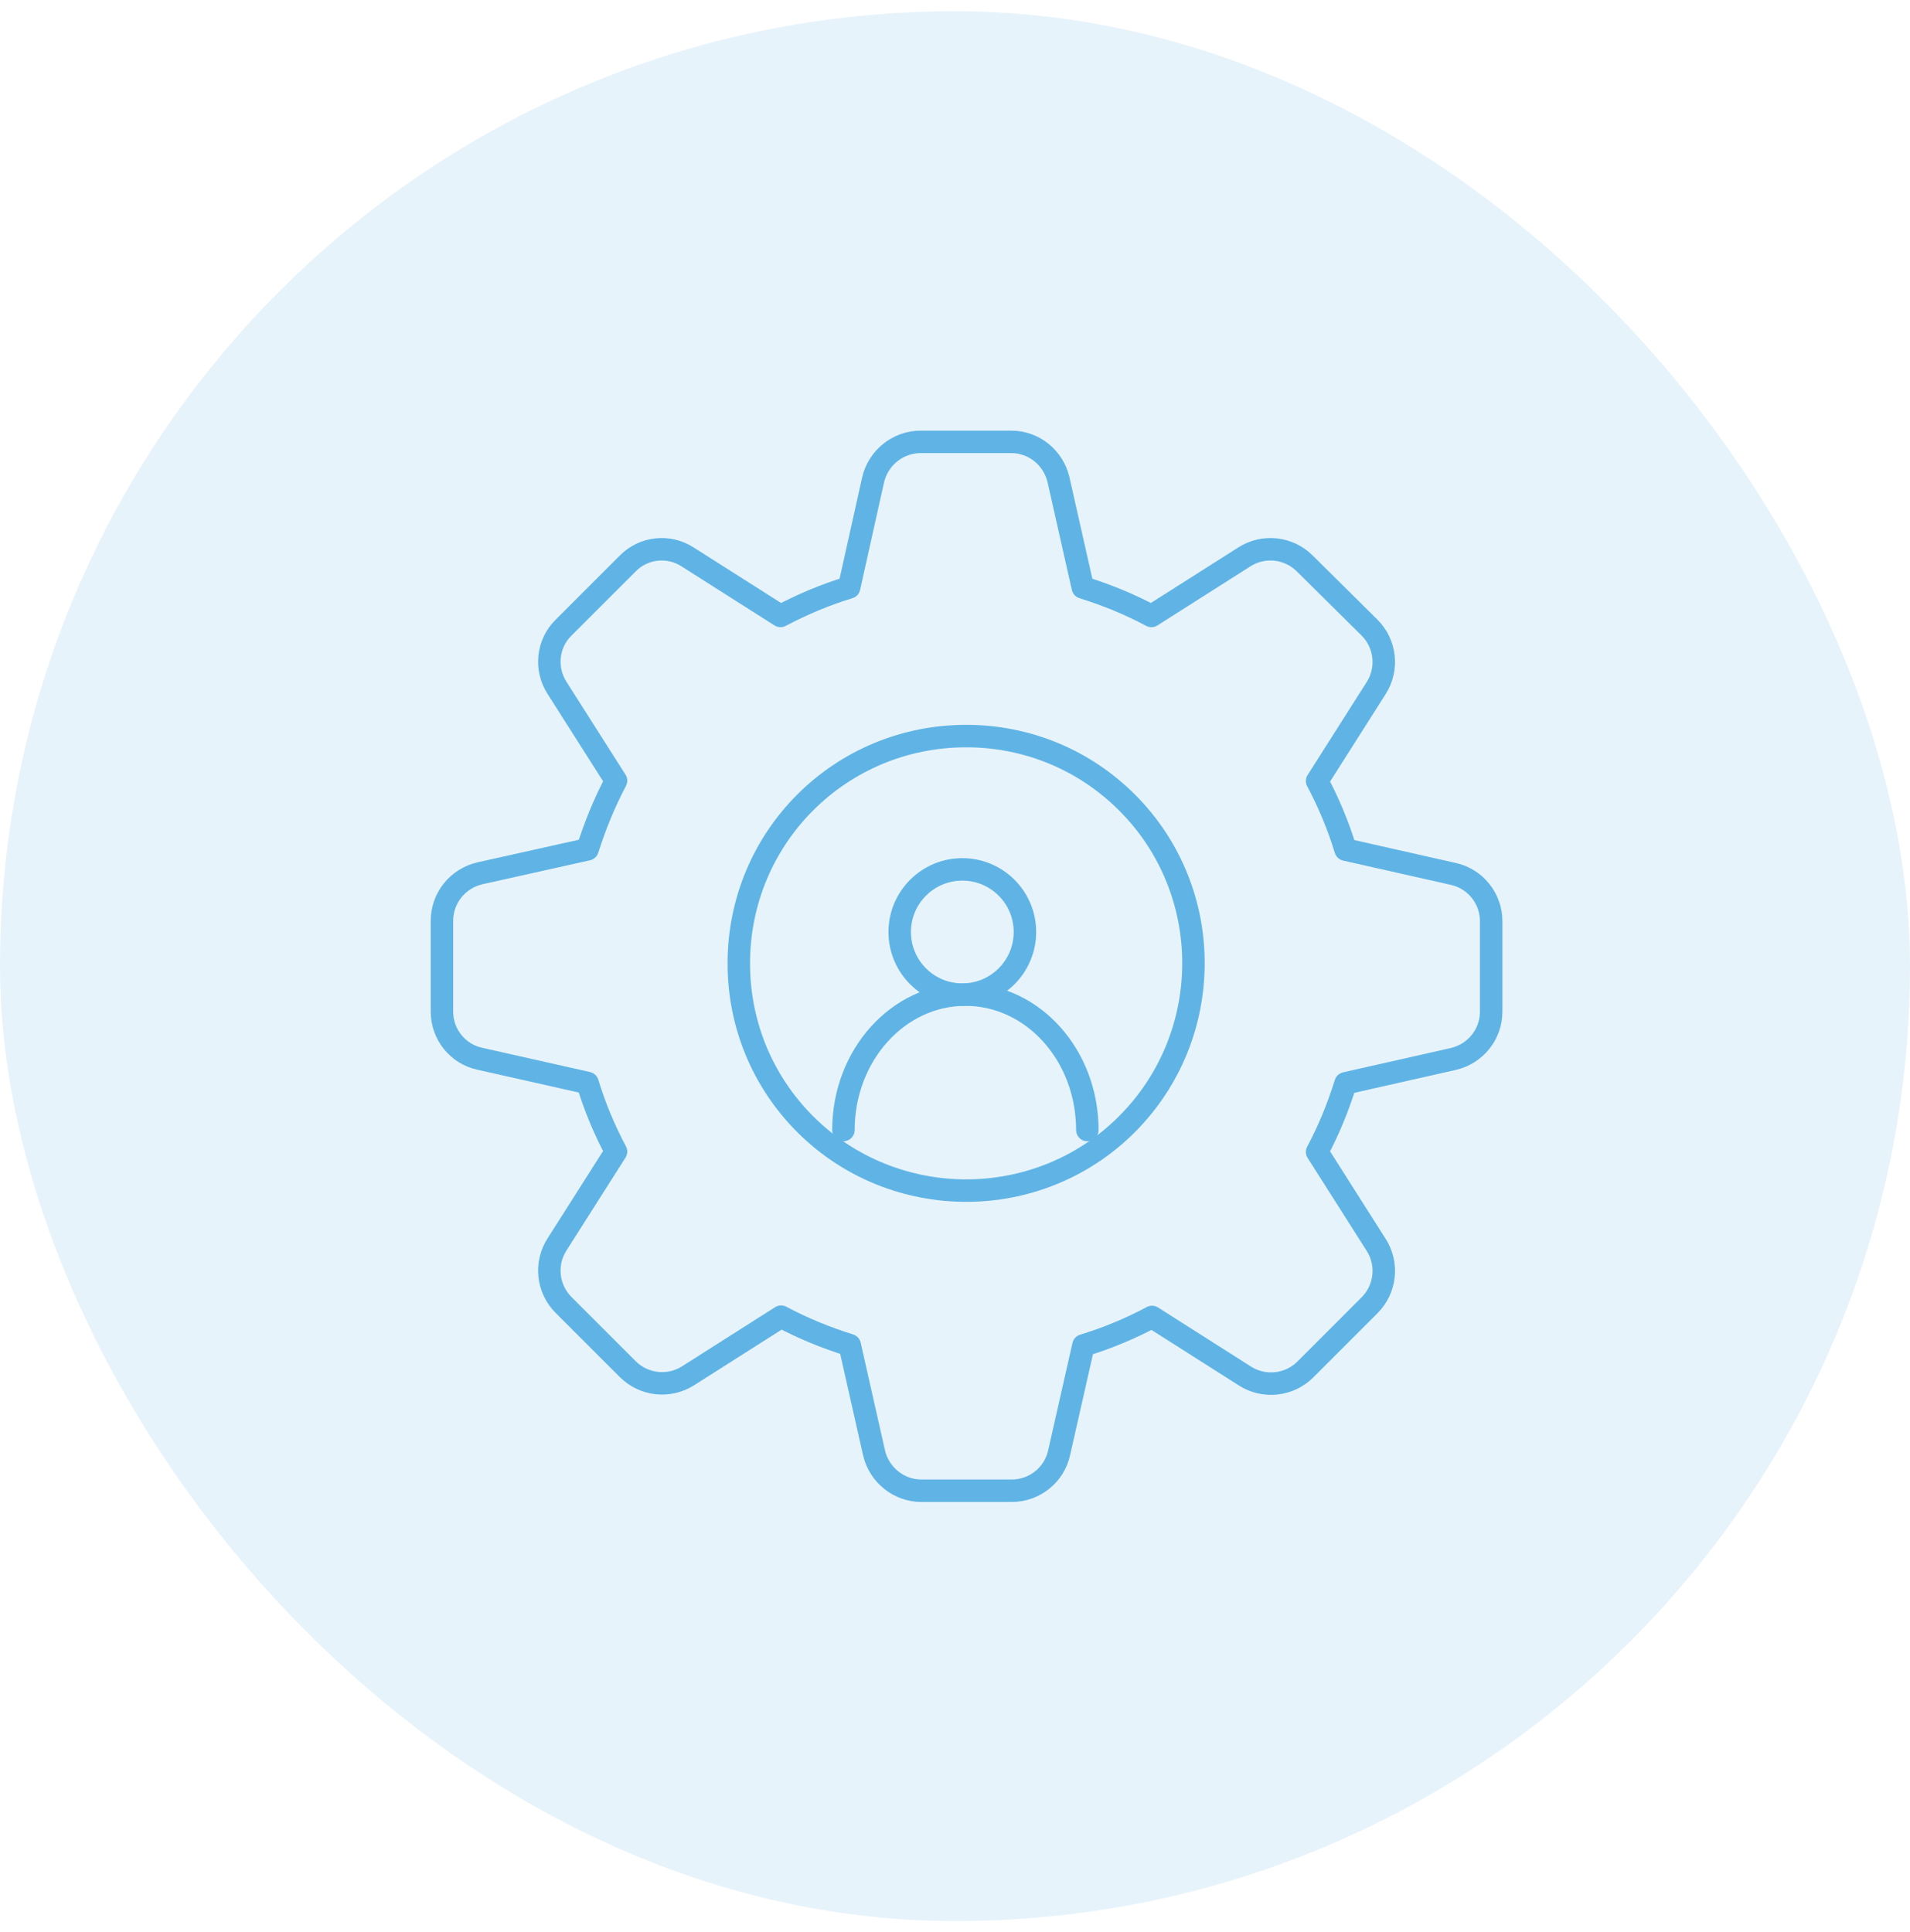 <?xml version="1.0" encoding="UTF-8"?> <svg xmlns="http://www.w3.org/2000/svg" width="85" height="86" viewBox="0 0 85 86" fill="none"><rect y="0.5" width="85" height="85" rx="42.5" fill="#5EB3E4" fill-opacity="0.15"></rect><g clip-path="url(#clip0_10438_387971)"><path d="M50.146 50.04C54.092 46.093 54.106 39.666 50.159 35.72C48.252 33.813 45.706 32.76 42.999 32.76C37.399 32.76 32.879 37.253 32.879 42.88C32.879 45.586 33.932 48.133 35.839 50.04C39.786 53.973 46.212 53.973 50.146 50.04Z" stroke="#5FB4E5" stroke-miterlimit="10" stroke-linecap="round" stroke-linejoin="round"></path><path d="M21.348 47.12L26.148 48.2C26.468 49.253 26.895 50.28 27.415 51.253L24.788 55.386C24.241 56.24 24.361 57.36 25.081 58.08L27.935 60.933C28.655 61.653 29.775 61.773 30.628 61.227L34.761 58.6C35.735 59.12 36.748 59.533 37.815 59.867L38.895 64.653C39.121 65.64 40.001 66.347 41.001 66.347H45.028C46.041 66.347 46.921 65.64 47.135 64.653L48.215 59.88C49.268 59.56 50.295 59.133 51.268 58.613L55.401 61.24C56.255 61.786 57.375 61.666 58.095 60.947L60.948 58.093C61.668 57.373 61.788 56.253 61.241 55.4L58.615 51.267C59.135 50.293 59.548 49.28 59.881 48.213L64.668 47.133C65.655 46.907 66.361 46.04 66.361 45.026V41C66.361 39.986 65.655 39.106 64.668 38.893L59.881 37.813C59.561 36.76 59.135 35.733 58.615 34.76L61.241 30.627C61.788 29.773 61.668 28.653 60.948 27.933L58.068 25.08C57.348 24.36 56.228 24.24 55.375 24.787L51.241 27.413C50.268 26.893 49.255 26.48 48.188 26.146L47.108 21.36C46.881 20.373 46.015 19.666 45.001 19.666H40.975C39.961 19.666 39.081 20.373 38.855 21.36L37.788 26.146C36.735 26.466 35.721 26.893 34.735 27.413L30.601 24.787C29.761 24.24 28.641 24.36 27.935 25.08L25.081 27.933C24.361 28.64 24.241 29.76 24.788 30.613L27.415 34.746C26.895 35.733 26.481 36.746 26.148 37.8L21.361 38.867C20.375 39.093 19.668 39.96 19.668 40.986V45.026C19.668 46.026 20.361 46.907 21.348 47.12Z" stroke="#5FB4E5" stroke-miterlimit="10" stroke-linecap="round" stroke-linejoin="round"></path><path d="M42.826 44.267C44.365 44.267 45.612 43.019 45.612 41.48C45.612 39.941 44.365 38.693 42.826 38.693C41.287 38.693 40.039 39.941 40.039 41.48C40.039 43.019 41.287 44.267 42.826 44.267Z" stroke="#5FB4E5" stroke-miterlimit="10" stroke-linecap="round" stroke-linejoin="round"></path><path d="M37.535 50.293C37.535 46.973 39.962 44.267 42.962 44.267C45.962 44.267 48.389 46.96 48.389 50.293" stroke="#5FB4E5" stroke-miterlimit="10" stroke-linecap="round" stroke-linejoin="round"></path></g><defs><clipPath id="clip0_10438_387971"><rect width="48" height="48" fill="white" transform="translate(19 19)"></rect></clipPath></defs></svg> 